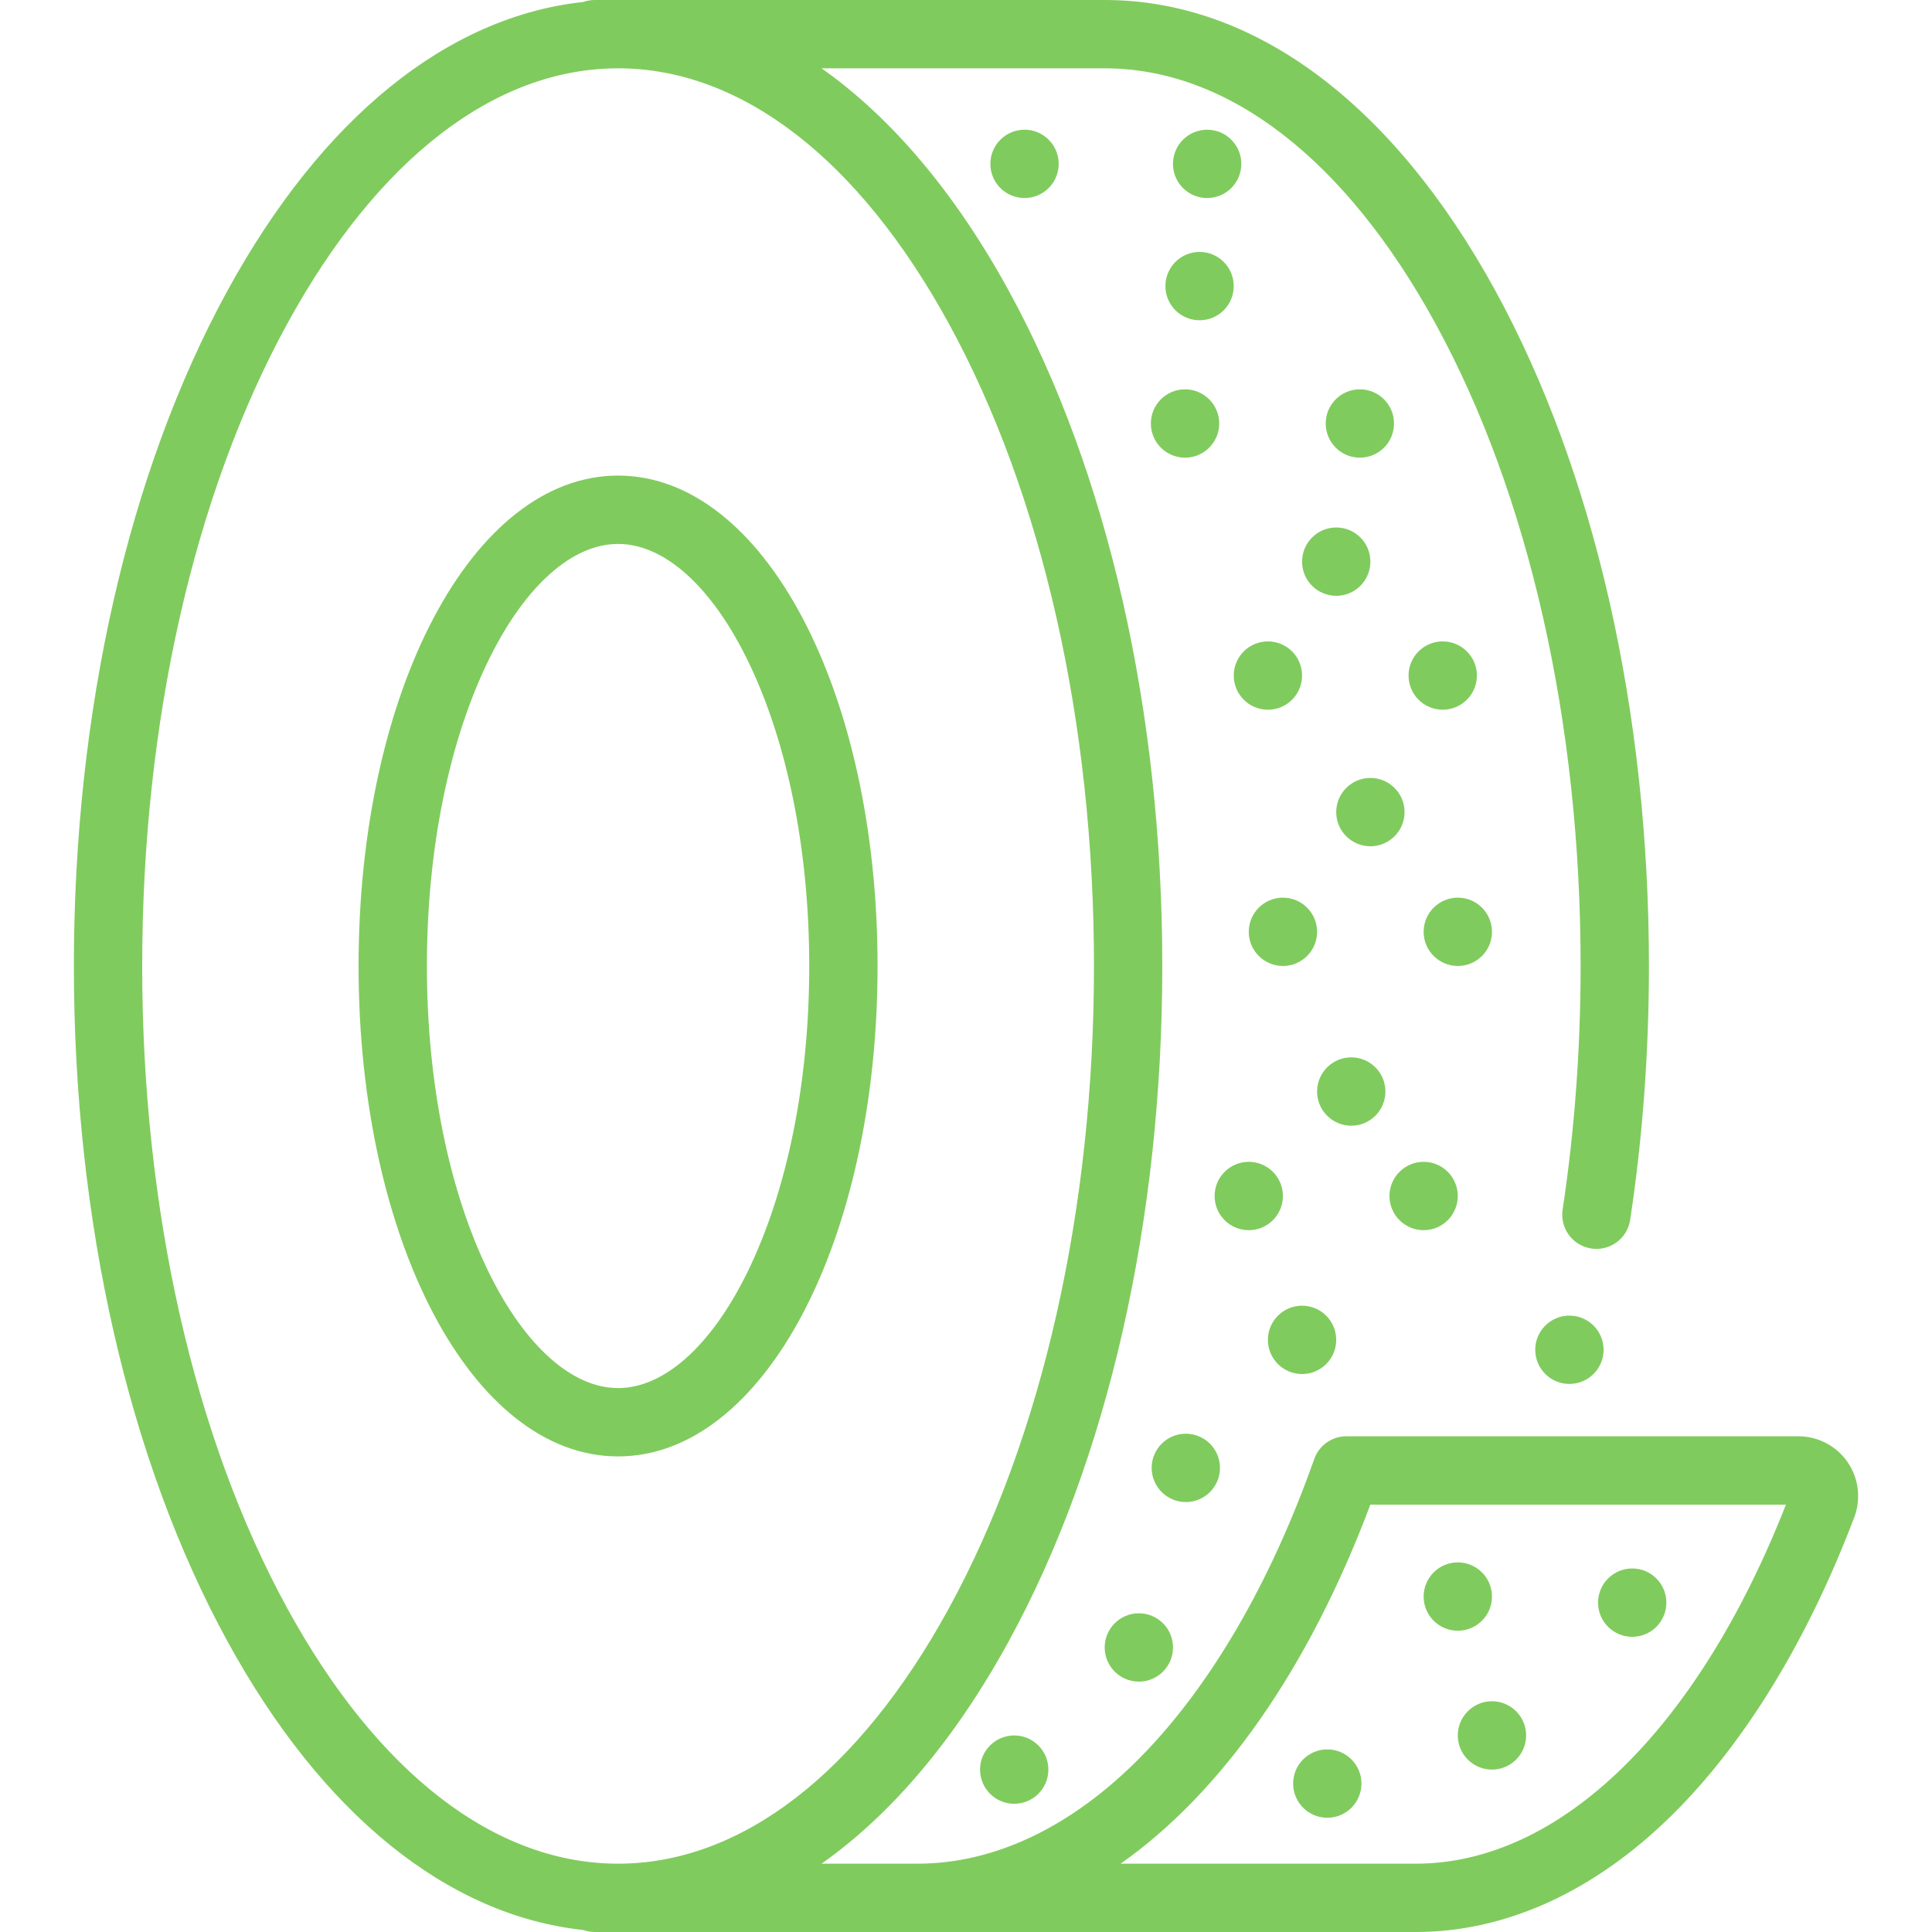 <svg width="80" height="80" viewBox="0 0 80 80" fill="none" xmlns="http://www.w3.org/2000/svg">
<path d="M42.423 8.2C43.205 8.2 43.838 7.567 43.838 6.786C43.838 6.004 43.205 5.371 42.423 5.371C41.642 5.371 41.009 6.004 41.009 6.786C41.009 7.567 41.642 8.2 42.423 8.2Z" fill="#80CB5D"/>
<path d="M49.985 8.2C50.766 8.2 51.4 7.567 51.4 6.786C51.4 6.004 50.766 5.371 49.985 5.371C49.204 5.371 48.57 6.004 48.57 6.786C48.57 7.567 49.204 8.2 49.985 8.2Z" fill="#80CB5D"/>
<path d="M49.07 18.951C49.851 18.951 50.485 18.317 50.485 17.536C50.485 16.755 49.851 16.121 49.07 16.121C48.289 16.121 47.655 16.755 47.655 17.536C47.655 18.317 48.289 18.951 49.07 18.951Z" fill="#80CB5D"/>
<path d="M56.309 18.951C57.09 18.951 57.724 18.317 57.724 17.536C57.724 16.755 57.09 16.121 56.309 16.121C55.528 16.121 54.895 16.755 54.895 17.536C54.895 18.317 55.528 18.951 56.309 18.951Z" fill="#80CB5D"/>
<path d="M52.502 29.388C53.283 29.388 53.916 28.755 53.916 27.973C53.916 27.192 53.283 26.559 52.502 26.559C51.72 26.559 51.087 27.192 51.087 27.973C51.087 28.755 51.72 29.388 52.502 29.388Z" fill="#80CB5D"/>
<path d="M59.74 29.388C60.521 29.388 61.155 28.755 61.155 27.973C61.155 27.192 60.521 26.559 59.74 26.559C58.959 26.559 58.325 27.192 58.325 27.973C58.325 28.755 58.959 29.388 59.74 29.388Z" fill="#80CB5D"/>
<path d="M53.124 39.999C53.905 39.999 54.538 39.366 54.538 38.585C54.538 37.803 53.905 37.17 53.124 37.17C52.342 37.17 51.709 37.803 51.709 38.585C51.709 39.366 52.342 39.999 53.124 39.999Z" fill="#80CB5D"/>
<path d="M60.365 39.999C61.146 39.999 61.78 39.366 61.78 38.585C61.78 37.803 61.146 37.17 60.365 37.17C59.584 37.17 58.95 37.803 58.95 38.585C58.95 39.366 59.584 39.999 60.365 39.999Z" fill="#80CB5D"/>
<path d="M51.709 50.939C52.49 50.939 53.123 50.305 53.123 49.524C53.123 48.743 52.49 48.109 51.709 48.109C50.927 48.109 50.294 48.743 50.294 49.524C50.294 50.305 50.927 50.939 51.709 50.939Z" fill="#80CB5D"/>
<path d="M58.95 50.939C59.731 50.939 60.364 50.305 60.364 49.524C60.364 48.743 59.731 48.109 58.95 48.109C58.169 48.109 57.535 48.743 57.535 49.524C57.535 50.305 58.169 50.939 58.95 50.939Z" fill="#80CB5D"/>
<path d="M64.986 57.306C65.767 57.306 66.401 56.673 66.401 55.891C66.401 55.11 65.767 54.477 64.986 54.477C64.205 54.477 63.571 55.11 63.571 55.891C63.571 56.673 64.205 57.306 64.986 57.306Z" fill="#80CB5D"/>
<path d="M49.102 62.197C49.883 62.197 50.517 61.563 50.517 60.782C50.517 60.001 49.883 59.367 49.102 59.367C48.321 59.367 47.688 60.001 47.688 60.782C47.688 61.563 48.321 62.197 49.102 62.197Z" fill="#80CB5D"/>
<path d="M47.158 69.632C47.939 69.632 48.572 68.999 48.572 68.217C48.572 67.436 47.939 66.803 47.158 66.803C46.377 66.803 45.743 67.436 45.743 68.217C45.743 68.999 46.377 69.632 47.158 69.632Z" fill="#80CB5D"/>
<path d="M41.997 74.691C42.778 74.691 43.411 74.057 43.411 73.276C43.411 72.495 42.778 71.861 41.997 71.861C41.215 71.861 40.582 72.495 40.582 73.276C40.582 74.057 41.215 74.691 41.997 74.691Z" fill="#80CB5D"/>
<path d="M49.672 13.261C50.453 13.261 51.086 12.628 51.086 11.846C51.086 11.065 50.453 10.432 49.672 10.432C48.89 10.432 48.257 11.065 48.257 11.846C48.257 12.628 48.89 13.261 49.672 13.261Z" fill="#80CB5D"/>
<path d="M55.331 24.671C56.112 24.671 56.745 24.038 56.745 23.256C56.745 22.475 56.112 21.842 55.331 21.842C54.549 21.842 53.916 22.475 53.916 23.256C53.916 24.038 54.549 24.671 55.331 24.671Z" fill="#80CB5D"/>
<path d="M56.745 35.042C57.526 35.042 58.16 34.409 58.16 33.628C58.16 32.846 57.526 32.213 56.745 32.213C55.964 32.213 55.33 32.846 55.33 33.628C55.33 34.409 55.964 35.042 56.745 35.042Z" fill="#80CB5D"/>
<path d="M55.953 46.613C56.734 46.613 57.367 45.979 57.367 45.198C57.367 44.417 56.734 43.783 55.953 43.783C55.172 43.783 54.538 44.417 54.538 45.198C54.538 45.979 55.172 46.613 55.953 46.613Z" fill="#80CB5D"/>
<path d="M53.916 56.896C54.697 56.896 55.33 56.262 55.33 55.481C55.33 54.7 54.697 54.066 53.916 54.066C53.134 54.066 52.501 54.7 52.501 55.481C52.501 56.262 53.134 56.896 53.916 56.896Z" fill="#80CB5D"/>
<path d="M25.593 19.693C19.567 19.693 14.848 28.613 14.848 40C14.848 51.387 19.567 60.307 25.593 60.307C31.618 60.307 36.338 51.387 36.338 40C36.338 28.613 31.618 19.693 25.593 19.693ZM25.593 57.477C23.695 57.477 21.753 55.748 20.263 52.732C18.596 49.355 17.677 44.833 17.677 40C17.677 35.167 18.596 30.645 20.263 27.268C21.753 24.252 23.695 22.523 25.593 22.523C27.49 22.523 29.433 24.252 30.922 27.268C32.59 30.645 33.509 35.167 33.509 40C33.509 44.833 32.59 49.355 30.922 52.732C29.433 55.748 27.49 57.477 25.593 57.477Z" fill="#80CB5D"/>
<path d="M76.504 60.542C76.042 59.873 75.281 59.473 74.468 59.473H55.753C55.153 59.473 54.618 59.851 54.419 60.417C52.608 65.545 50.128 69.805 47.248 72.738C44.399 75.638 41.199 77.171 37.992 77.171H34.019C36.91 75.132 39.545 72.026 41.769 67.963C45.87 60.471 48.128 50.54 48.128 40C48.128 29.46 45.87 19.529 41.769 12.036C39.545 7.973 36.91 4.868 34.019 2.829H45.744C50.845 2.829 55.708 6.581 59.438 13.395C63.315 20.478 65.45 29.927 65.45 40C65.45 43.425 65.199 46.819 64.705 50.088C64.588 50.861 65.12 51.581 65.892 51.698C65.964 51.709 66.035 51.714 66.106 51.714C66.793 51.714 67.397 51.212 67.502 50.511C68.018 47.103 68.279 43.566 68.279 40C68.279 29.46 66.02 19.529 61.919 12.036C57.671 4.275 51.926 0 45.744 0H24.624C24.46 0 24.303 0.029 24.157 0.08C18.526 0.69 13.336 4.88 9.418 12.037C5.317 19.529 3.059 29.46 3.059 40C3.059 50.54 5.317 60.471 9.418 67.963C13.336 75.121 18.526 79.31 24.157 79.919C24.303 79.971 24.46 80 24.624 80H37.992H45.744H58.628C62.357 80 66.026 78.324 69.239 75.154C72.231 72.201 74.838 67.941 76.78 62.833C77.07 62.07 76.967 61.214 76.504 60.542ZM11.9 66.605C8.023 59.522 5.888 50.073 5.888 40C5.888 29.927 8.023 20.478 11.9 13.395C15.63 6.582 20.493 2.829 25.593 2.829C30.694 2.829 35.557 6.582 39.287 13.395C43.164 20.479 45.299 29.927 45.299 40C45.299 50.074 43.164 59.522 39.287 66.605C35.557 73.419 30.694 77.171 25.593 77.171C20.493 77.171 15.63 73.418 11.9 66.605ZM58.628 77.171H46.403C50.573 74.236 54.185 69.119 56.743 62.303H73.952C70.291 71.623 64.586 77.171 58.628 77.171Z" fill="#80CB5D"/>
<path d="M60.365 67.525C61.146 67.525 61.78 66.891 61.78 66.11C61.78 65.329 61.146 64.695 60.365 64.695C59.584 64.695 58.95 65.329 58.95 66.11C58.95 66.891 59.584 67.525 60.365 67.525Z" fill="#80CB5D"/>
<path d="M67.587 67.777C68.368 67.777 69.001 67.143 69.001 66.362C69.001 65.581 68.368 64.947 67.587 64.947C66.805 64.947 66.172 65.581 66.172 66.362C66.172 67.143 66.805 67.777 67.587 67.777Z" fill="#80CB5D"/>
<path d="M61.779 73.275C62.56 73.275 63.194 72.641 63.194 71.86C63.194 71.079 62.56 70.445 61.779 70.445C60.998 70.445 60.364 71.079 60.364 71.86C60.364 72.641 60.998 73.275 61.779 73.275Z" fill="#80CB5D"/>
<path d="M54.961 75.269C55.742 75.269 56.375 74.635 56.375 73.854C56.375 73.073 55.742 72.439 54.961 72.439C54.179 72.439 53.546 73.073 53.546 73.854C53.546 74.635 54.179 75.269 54.961 75.269Z" fill="#80CB5D"/>
</svg>
